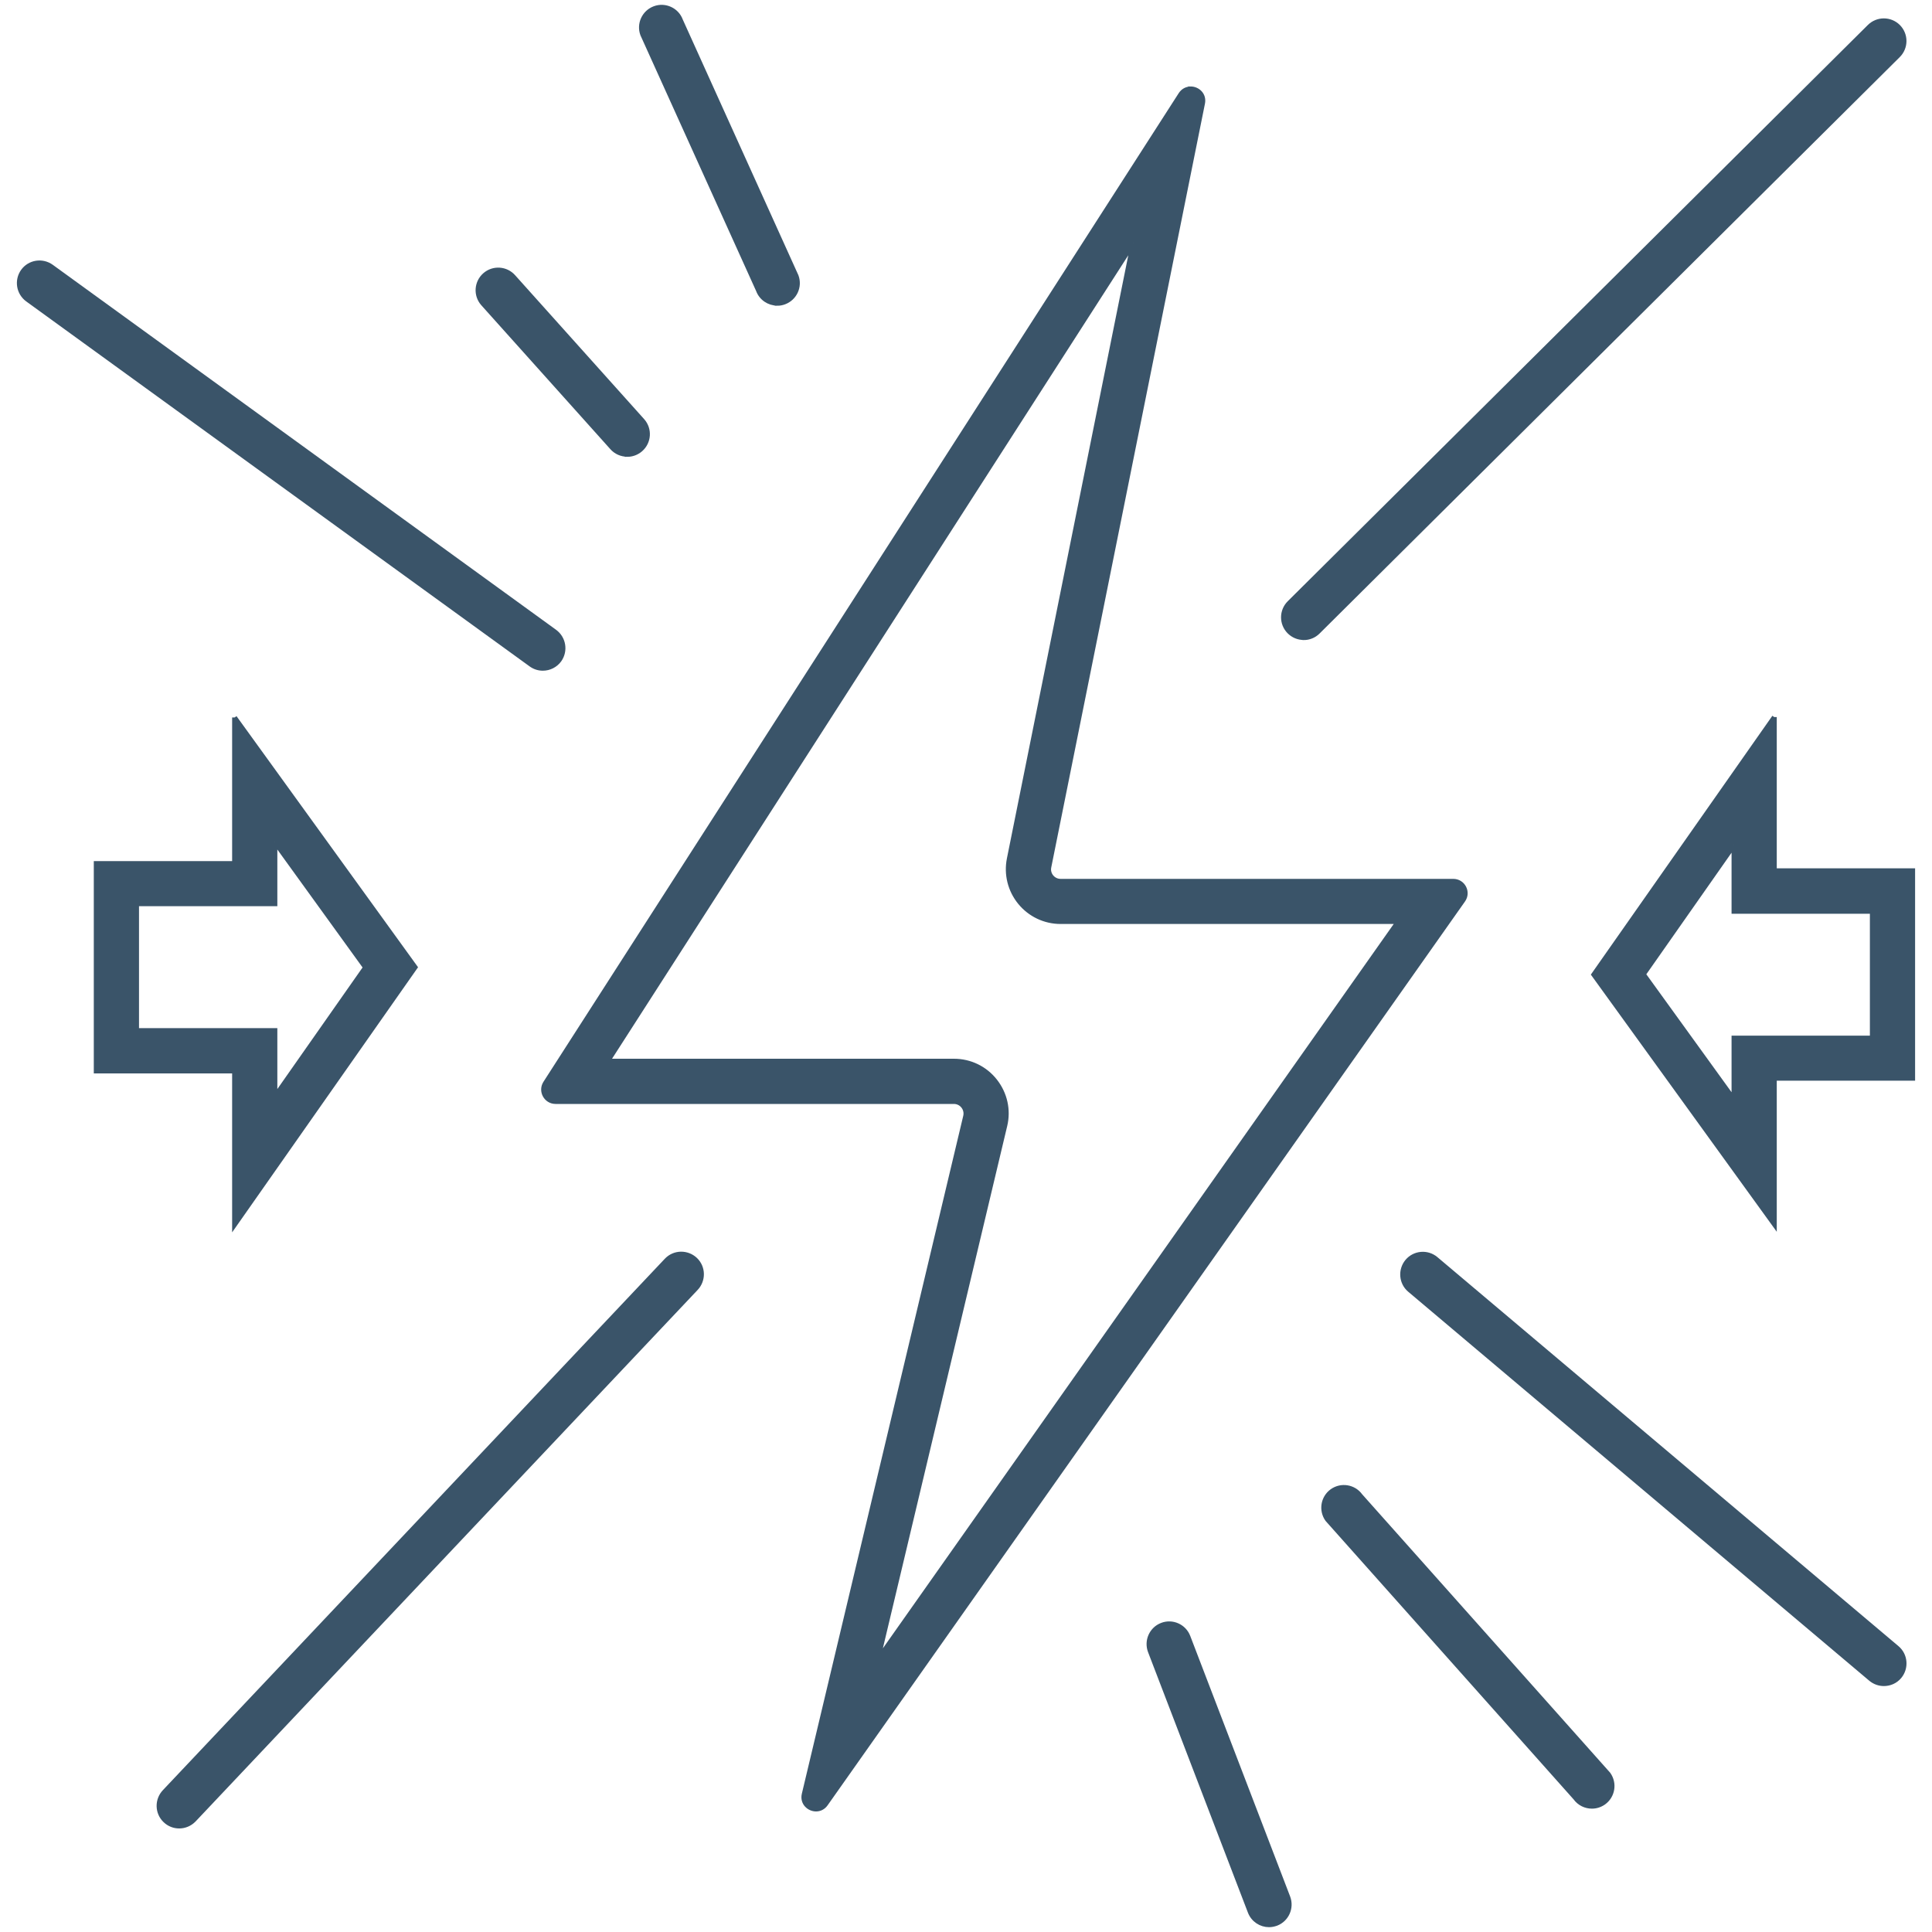<?xml version="1.0" encoding="UTF-8"?>
<svg id="Layer_2" data-name="Layer 2" xmlns="http://www.w3.org/2000/svg" viewBox="0 0 200 200">
  <defs>
    <style>
      .cls-1 {
        fill: #fff;
      }

      .cls-2 {
        fill: #3a5469;
        stroke: #3a5469;
        stroke-miterlimit: 10;
        stroke-width: .5px;
      }
    </style>
  </defs>
  <g id="backgrouns">
    <rect class="cls-1" width="200" height="200"/>
  </g>
  <g id="Layer_9" data-name="Layer 9">
    <g>
      <path class="cls-2" d="M125.75,12.03h0m-8.44,13.13l-12.83,63.75c-.32,1.6,.09,3.24,1.12,4.5,1.03,1.26,2.56,1.99,4.19,1.99h34.97l-53.91,76.44,13.17-55.32c.39-1.62,.01-3.3-1.02-4.61-1.03-1.31-2.58-2.06-4.25-2.06H62.9L117.31,25.17m5.94-15.96c-.38,0-.76,.17-1.02,.57L56.47,112.12c-.53,.82,.06,1.91,1.04,1.91h41.24c.8,0,1.39,.75,1.21,1.53l-16.71,70.18c-.21,.89,.5,1.53,1.23,1.53,.36,0,.73-.16,.99-.53l65.98-93.56c.58-.82,0-1.95-1.01-1.95h-40.65c-.78,0-1.37-.72-1.21-1.48L124.49,10.69c.18-.88-.52-1.49-1.24-1.49h0Z"/>
      <path class="cls-2" d="M179.5,87.49v6.85h14.32v13.12h-14.32v6.38l-9.38-12.98,9.38-13.38m4.18-13.24l-18.69,26.65,18.69,25.85v-15.12h14.32v-21.48h-14.32v-15.91h0Z"/>
      <path class="cls-2" d="M18.55,189.03c-.52,0-1.04-.19-1.45-.59-.83-.8-.85-2.12-.05-2.96l51.97-55.02c.8-.83,2.12-.85,2.96-.05,.83,.8,.85,2.12,.05,2.96l-51.97,55.02c-.41,.42-.96,.64-1.5,.64Z"/>
      <path class="cls-2" d="M131.37,199.25c-.84,0-1.63-.51-1.95-1.34l-10.34-26.97c-.41-1.08,.13-2.29,1.2-2.7,1.07-.42,2.29,.12,2.7,1.2l10.34,26.97c.41,1.08-.13,2.29-1.2,2.7-.25,.09-.5,.14-.75,.14Z"/>
      <path class="cls-2" d="M164.79,186.98c-.65,0-1.29-.3-1.7-.87l-25.67-28.82c-.67-.94-.46-2.24,.48-2.92,.94-.67,2.24-.46,2.92,.48l25.67,28.82c.67,.94,.46,2.24-.48,2.92-.37,.26-.79,.39-1.21,.39Z"/>
      <path class="cls-2" d="M195.02,174.29c-.48,0-.95-.16-1.35-.49l-47.73-40.27c-.88-.74-.99-2.06-.25-2.95,.74-.88,2.06-1,2.95-.25l47.73,40.27c.88,.74,.99,2.06,.25,2.95-.41,.49-1,.74-1.6,.74Z"/>
      <path class="cls-2" d="M56.19,69.18c-.43,0-.85-.13-1.22-.4L2.86,31c-.93-.68-1.14-1.98-.47-2.92,.68-.94,1.98-1.14,2.92-.47l52.11,37.79c.93,.68,1.14,1.98,.47,2.92-.41,.56-1.05,.86-1.69,.86Z"/>
      <path class="cls-2" d="M64.93,47.03c-.58,0-1.16-.24-1.57-.71l-13.36-14.9c-.76-.87-.67-2.19,.2-2.95,.87-.76,2.19-.67,2.95,.2l13.36,14.9c.76,.87,.67,2.19-.2,2.95-.4,.35-.89,.52-1.38,.52Z"/>
      <path class="cls-2" d="M80.46,31.39c-.85,0-1.65-.52-1.96-1.37L66.53,3.56c-.4-1.08,.16-2.28,1.24-2.68,1.08-.4,2.29,.16,2.68,1.24l11.97,26.47c.4,1.08-.16,2.28-1.24,2.68-.24,.09-.48,.13-.72,.13Z"/>
      <path class="cls-2" d="M28.46,87.17l9.38,12.98-9.38,13.38v-6.85H14.14v-13.12h14.32v-6.38m-4.18-12.91v15.12H9.96v21.48h14.32v15.91l18.69-26.65-18.69-25.85h0Z"/>
      <path class="cls-2" d="M134.95,66c-.54,0-1.07-.21-1.48-.62-.81-.82-.81-2.14,.01-2.96L193.54,2.76c.82-.81,2.14-.81,2.96,.01,.81,.82,.81,2.14-.01,2.96l-60.06,59.67c-.41,.41-.94,.61-1.47,.61Z"/>
    </g>
  </g>
</svg>